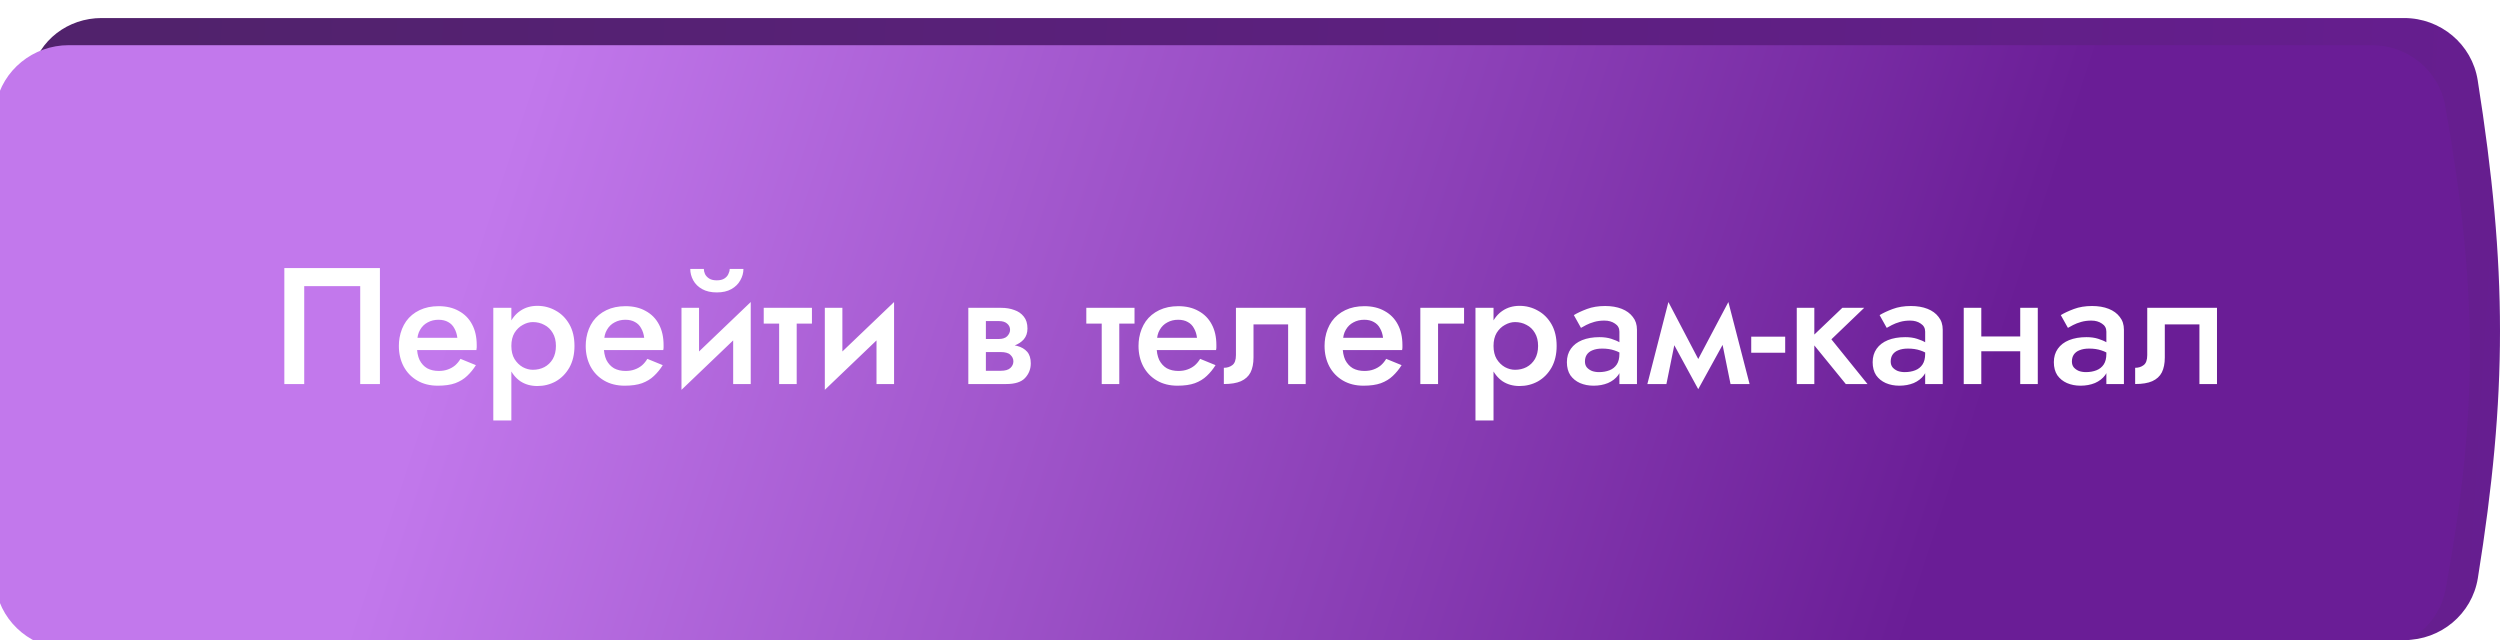 <?xml version="1.0" encoding="UTF-8"?> <svg xmlns="http://www.w3.org/2000/svg" width="332" height="85" viewBox="0 0 332 85" fill="none"> <path d="M4.171 9.654C5.151 5.322 9.048 2.395 13.49 2.395H319.269C324.115 2.395 328.282 5.872 329.039 10.659C332.991 35.643 332.976 52.414 329.059 76.771C328.292 81.543 324.132 85 319.299 85H13.49C9.048 85 5.151 82.073 4.171 77.74C2.408 69.941 0 56.88 0 43.697C0 30.514 2.408 17.454 4.171 9.654Z" fill="url(#paint0_linear_101_347)"></path> <g filter="url(#filter0_i_101_347)"> <path d="M3.442 7.897C4.333 3.279 8.423 0 13.126 0H319.002C323.771 0 327.897 3.371 328.73 8.067C333.102 32.721 333.062 48.996 328.779 72.237C327.921 76.892 323.813 80.211 319.079 80.211H13.156C8.439 80.211 4.342 76.912 3.461 72.278C-1.174 47.882 -1.127 31.581 3.442 7.897Z" fill="url(#paint1_linear_101_347)"></path> </g> <path d="M47.836 37.998H40.4V51H37.76V35.6H50.454V51H47.836V37.998ZM54.377 46.49V44.862H60.735C60.676 44.378 60.544 43.96 60.339 43.608C60.148 43.241 59.877 42.963 59.525 42.772C59.173 42.567 58.74 42.464 58.227 42.464C57.699 42.464 57.222 42.581 56.797 42.816C56.371 43.036 56.034 43.366 55.785 43.806C55.535 44.231 55.411 44.737 55.411 45.324L55.367 45.94C55.367 46.688 55.484 47.311 55.719 47.81C55.968 48.294 56.305 48.661 56.731 48.91C57.171 49.145 57.677 49.262 58.249 49.262C58.718 49.262 59.129 49.196 59.481 49.064C59.847 48.932 60.17 48.749 60.449 48.514C60.727 48.265 60.962 47.979 61.153 47.656L63.199 48.492C62.861 49.035 62.473 49.511 62.033 49.922C61.607 50.333 61.079 50.655 60.449 50.89C59.833 51.11 59.063 51.22 58.139 51.22C57.097 51.22 56.188 50.993 55.411 50.538C54.633 50.083 54.032 49.46 53.607 48.668C53.181 47.861 52.969 46.952 52.969 45.94C52.969 45.749 52.976 45.566 52.991 45.39C53.005 45.214 53.027 45.038 53.057 44.862C53.203 44.026 53.497 43.293 53.937 42.662C54.391 42.031 54.985 41.54 55.719 41.188C56.452 40.836 57.295 40.66 58.249 40.66C59.29 40.66 60.185 40.873 60.933 41.298C61.695 41.709 62.282 42.303 62.693 43.08C63.103 43.843 63.309 44.759 63.309 45.83C63.309 45.918 63.309 46.021 63.309 46.138C63.309 46.241 63.294 46.358 63.265 46.49H54.377ZM67.908 55.84H65.51V40.88H67.908V55.84ZM76.29 45.94C76.29 47.055 76.063 48.015 75.608 48.822C75.153 49.614 74.552 50.223 73.804 50.648C73.056 51.059 72.242 51.264 71.362 51.264C70.497 51.264 69.741 51.051 69.096 50.626C68.465 50.186 67.974 49.57 67.622 48.778C67.285 47.971 67.116 47.025 67.116 45.94C67.116 44.84 67.285 43.894 67.622 43.102C67.974 42.31 68.465 41.701 69.096 41.276C69.741 40.836 70.497 40.616 71.362 40.616C72.242 40.616 73.056 40.829 73.804 41.254C74.552 41.665 75.153 42.266 75.608 43.058C76.063 43.85 76.29 44.811 76.29 45.94ZM73.826 45.94C73.826 45.265 73.687 44.693 73.408 44.224C73.129 43.74 72.755 43.381 72.286 43.146C71.831 42.897 71.325 42.772 70.768 42.772C70.313 42.772 69.866 42.897 69.426 43.146C68.986 43.381 68.619 43.733 68.326 44.202C68.047 44.671 67.908 45.251 67.908 45.94C67.908 46.629 68.047 47.209 68.326 47.678C68.619 48.147 68.986 48.507 69.426 48.756C69.866 48.991 70.313 49.108 70.768 49.108C71.325 49.108 71.831 48.991 72.286 48.756C72.755 48.507 73.129 48.147 73.408 47.678C73.687 47.194 73.826 46.615 73.826 45.94ZM79.191 46.49V44.862H85.549C85.49 44.378 85.359 43.96 85.153 43.608C84.963 43.241 84.691 42.963 84.339 42.772C83.987 42.567 83.555 42.464 83.041 42.464C82.513 42.464 82.037 42.581 81.611 42.816C81.186 43.036 80.849 43.366 80.599 43.806C80.35 44.231 80.225 44.737 80.225 45.324L80.181 45.94C80.181 46.688 80.299 47.311 80.533 47.81C80.782 48.294 81.12 48.661 81.545 48.91C81.985 49.145 82.491 49.262 83.063 49.262C83.532 49.262 83.943 49.196 84.295 49.064C84.662 48.932 84.984 48.749 85.263 48.514C85.542 48.265 85.776 47.979 85.967 47.656L88.013 48.492C87.676 49.035 87.287 49.511 86.847 49.922C86.422 50.333 85.894 50.655 85.263 50.89C84.647 51.11 83.877 51.22 82.953 51.22C81.912 51.22 81.002 50.993 80.225 50.538C79.448 50.083 78.847 49.46 78.421 48.668C77.996 47.861 77.783 46.952 77.783 45.94C77.783 45.749 77.79 45.566 77.805 45.39C77.82 45.214 77.842 45.038 77.871 44.862C78.018 44.026 78.311 43.293 78.751 42.662C79.206 42.031 79.8 41.54 80.533 41.188C81.266 40.836 82.11 40.66 83.063 40.66C84.105 40.66 84.999 40.873 85.747 41.298C86.51 41.709 87.097 42.303 87.507 43.08C87.918 43.843 88.123 44.759 88.123 45.83C88.123 45.918 88.123 46.021 88.123 46.138C88.123 46.241 88.109 46.358 88.079 46.49H79.191ZM99.587 43.08L90.501 51.77L90.611 48.8L99.697 40.11L99.587 43.08ZM92.832 40.88V49.086L90.501 51.77V40.88H92.832ZM99.697 40.11V51H97.365V42.794L99.697 40.11ZM91.666 35.71H93.471C93.471 35.93 93.522 36.157 93.624 36.392C93.742 36.627 93.925 36.825 94.174 36.986C94.424 37.147 94.761 37.228 95.186 37.228C95.612 37.228 95.949 37.147 96.198 36.986C96.448 36.825 96.624 36.627 96.727 36.392C96.844 36.157 96.903 35.93 96.903 35.71H98.728C98.728 36.238 98.589 36.744 98.311 37.228C98.046 37.712 97.65 38.101 97.123 38.394C96.609 38.687 95.964 38.834 95.186 38.834C94.424 38.834 93.778 38.687 93.251 38.394C92.722 38.101 92.326 37.712 92.062 37.228C91.799 36.744 91.666 36.238 91.666 35.71ZM101.423 40.88H107.825V42.97H101.423V40.88ZM103.469 41.32H105.801V51H103.469V41.32ZM118.622 43.08L109.536 51.77L109.646 48.8L118.732 40.11L118.622 43.08ZM111.868 40.88V49.086L109.536 51.77V40.88H111.868ZM118.732 40.11V51H116.4V42.794L118.732 40.11ZM129.979 45.72H133.191C133.895 45.72 134.526 45.793 135.083 45.94C135.641 46.087 136.081 46.343 136.403 46.71C136.726 47.077 136.887 47.59 136.887 48.25C136.887 49.013 136.631 49.665 136.117 50.208C135.619 50.736 134.79 51 133.631 51H129.979V49.24H132.905C133.492 49.24 133.917 49.115 134.181 48.866C134.445 48.617 134.577 48.323 134.577 47.986C134.577 47.81 134.541 47.649 134.467 47.502C134.394 47.355 134.291 47.223 134.159 47.106C134.042 46.989 133.873 46.901 133.653 46.842C133.448 46.783 133.199 46.754 132.905 46.754H129.979V45.72ZM129.979 46.16V45.016H132.685C132.905 45.016 133.103 44.987 133.279 44.928C133.47 44.869 133.624 44.781 133.741 44.664C133.859 44.547 133.954 44.415 134.027 44.268C134.101 44.121 134.137 43.967 134.137 43.806C134.137 43.469 134.005 43.19 133.741 42.97C133.492 42.75 133.14 42.64 132.685 42.64H129.979V40.88H132.971C133.602 40.88 134.174 40.975 134.687 41.166C135.215 41.342 135.641 41.635 135.963 42.046C136.286 42.442 136.447 42.97 136.447 43.63C136.447 44.202 136.286 44.679 135.963 45.06C135.641 45.427 135.215 45.705 134.687 45.896C134.174 46.072 133.602 46.16 132.971 46.16H129.979ZM128.593 40.88H130.925V51H128.593V40.88ZM144.262 40.88H150.664V42.97H144.262V40.88ZM146.308 41.32H148.64V51H146.308V41.32ZM152.603 46.49V44.862H158.961C158.903 44.378 158.771 43.96 158.565 43.608C158.375 43.241 158.103 42.963 157.751 42.772C157.399 42.567 156.967 42.464 156.453 42.464C155.925 42.464 155.449 42.581 155.023 42.816C154.598 43.036 154.261 43.366 154.011 43.806C153.762 44.231 153.637 44.737 153.637 45.324L153.593 45.94C153.593 46.688 153.711 47.311 153.945 47.81C154.195 48.294 154.532 48.661 154.957 48.91C155.397 49.145 155.903 49.262 156.475 49.262C156.945 49.262 157.355 49.196 157.707 49.064C158.074 48.932 158.397 48.749 158.675 48.514C158.954 48.265 159.189 47.979 159.379 47.656L161.425 48.492C161.088 49.035 160.699 49.511 160.259 49.922C159.834 50.333 159.306 50.655 158.675 50.89C158.059 51.11 157.289 51.22 156.365 51.22C155.324 51.22 154.415 50.993 153.637 50.538C152.86 50.083 152.259 49.46 151.833 48.668C151.408 47.861 151.195 46.952 151.195 45.94C151.195 45.749 151.203 45.566 151.217 45.39C151.232 45.214 151.254 45.038 151.283 44.862C151.43 44.026 151.723 43.293 152.163 42.662C152.618 42.031 153.212 41.54 153.945 41.188C154.679 40.836 155.522 40.66 156.475 40.66C157.517 40.66 158.411 40.873 159.159 41.298C159.922 41.709 160.509 42.303 160.919 43.08C161.33 43.843 161.535 44.759 161.535 45.83C161.535 45.918 161.535 46.021 161.535 46.138C161.535 46.241 161.521 46.358 161.491 46.49H152.603ZM173.395 40.88V51H171.063V43.08H166.465V47.48C166.465 48.272 166.333 48.932 166.069 49.46C165.805 49.973 165.379 50.362 164.793 50.626C164.221 50.875 163.465 51 162.527 51V48.844C162.967 48.844 163.341 48.727 163.649 48.492C163.971 48.257 164.133 47.81 164.133 47.15V40.88H173.395ZM177.31 46.49V44.862H183.668C183.61 44.378 183.478 43.96 183.272 43.608C183.082 43.241 182.81 42.963 182.458 42.772C182.106 42.567 181.674 42.464 181.16 42.464C180.632 42.464 180.156 42.581 179.73 42.816C179.305 43.036 178.968 43.366 178.718 43.806C178.469 44.231 178.344 44.737 178.344 45.324L178.3 45.94C178.3 46.688 178.418 47.311 178.652 47.81C178.902 48.294 179.239 48.661 179.664 48.91C180.104 49.145 180.61 49.262 181.182 49.262C181.652 49.262 182.062 49.196 182.414 49.064C182.781 48.932 183.104 48.749 183.382 48.514C183.661 48.265 183.896 47.979 184.086 47.656L186.132 48.492C185.795 49.035 185.406 49.511 184.966 49.922C184.541 50.333 184.013 50.655 183.382 50.89C182.766 51.11 181.996 51.22 181.072 51.22C180.031 51.22 179.122 50.993 178.344 50.538C177.567 50.083 176.966 49.46 176.54 48.668C176.115 47.861 175.902 46.952 175.902 45.94C175.902 45.749 175.91 45.566 175.924 45.39C175.939 45.214 175.961 45.038 175.99 44.862C176.137 44.026 176.43 43.293 176.87 42.662C177.325 42.031 177.919 41.54 178.652 41.188C179.386 40.836 180.229 40.66 181.182 40.66C182.224 40.66 183.118 40.873 183.866 41.298C184.629 41.709 185.216 42.303 185.626 43.08C186.037 43.843 186.242 44.759 186.242 45.83C186.242 45.918 186.242 46.021 186.242 46.138C186.242 46.241 186.228 46.358 186.198 46.49H177.31ZM188.62 40.88H194.428V42.97H190.974V51H188.62V40.88ZM198.34 55.84H195.942V40.88H198.34V55.84ZM206.722 45.94C206.722 47.055 206.494 48.015 206.04 48.822C205.585 49.614 204.984 50.223 204.236 50.648C203.488 51.059 202.674 51.264 201.794 51.264C200.928 51.264 200.173 51.051 199.528 50.626C198.897 50.186 198.406 49.57 198.054 48.778C197.716 47.971 197.548 47.025 197.548 45.94C197.548 44.84 197.716 43.894 198.054 43.102C198.406 42.31 198.897 41.701 199.528 41.276C200.173 40.836 200.928 40.616 201.794 40.616C202.674 40.616 203.488 40.829 204.236 41.254C204.984 41.665 205.585 42.266 206.04 43.058C206.494 43.85 206.722 44.811 206.722 45.94ZM204.258 45.94C204.258 45.265 204.118 44.693 203.84 44.224C203.561 43.74 203.187 43.381 202.718 43.146C202.263 42.897 201.757 42.772 201.2 42.772C200.745 42.772 200.298 42.897 199.858 43.146C199.418 43.381 199.051 43.733 198.758 44.202C198.479 44.671 198.34 45.251 198.34 45.94C198.34 46.629 198.479 47.209 198.758 47.678C199.051 48.147 199.418 48.507 199.858 48.756C200.298 48.991 200.745 49.108 201.2 49.108C201.757 49.108 202.263 48.991 202.718 48.756C203.187 48.507 203.561 48.147 203.84 47.678C204.118 47.194 204.258 46.615 204.258 45.94ZM210.481 48.008C210.481 48.316 210.561 48.573 210.723 48.778C210.899 48.983 211.126 49.145 211.405 49.262C211.683 49.365 211.999 49.416 212.351 49.416C212.864 49.416 213.326 49.335 213.737 49.174C214.147 49.013 214.47 48.756 214.705 48.404C214.939 48.052 215.057 47.583 215.057 46.996L215.409 48.14C215.409 48.785 215.24 49.343 214.903 49.812C214.565 50.267 214.111 50.619 213.539 50.868C212.967 51.103 212.329 51.22 211.625 51.22C210.965 51.22 210.363 51.103 209.821 50.868C209.293 50.633 208.867 50.289 208.545 49.834C208.237 49.365 208.083 48.785 208.083 48.096C208.083 47.407 208.259 46.813 208.611 46.314C208.963 45.815 209.461 45.434 210.107 45.17C210.767 44.906 211.537 44.774 212.417 44.774C213.003 44.774 213.524 44.847 213.979 44.994C214.448 45.141 214.837 45.309 215.145 45.5C215.453 45.691 215.665 45.859 215.783 46.006V47.26C215.328 46.923 214.866 46.681 214.397 46.534C213.927 46.373 213.385 46.292 212.769 46.292C212.27 46.292 211.845 46.365 211.493 46.512C211.155 46.644 210.899 46.842 210.723 47.106C210.561 47.355 210.481 47.656 210.481 48.008ZM209.953 43.542L209.007 41.848C209.461 41.569 210.041 41.298 210.745 41.034C211.449 40.77 212.255 40.638 213.165 40.638C214.001 40.638 214.734 40.763 215.365 41.012C215.995 41.261 216.487 41.621 216.839 42.09C217.205 42.545 217.389 43.109 217.389 43.784V51H215.057V44.048C215.057 43.579 214.859 43.219 214.463 42.97C214.081 42.706 213.612 42.574 213.055 42.574C212.571 42.574 212.123 42.633 211.713 42.75C211.302 42.867 210.943 43.007 210.635 43.168C210.341 43.315 210.114 43.439 209.953 43.542ZM229.814 51L228.274 43.41L229.528 40.11L232.344 51H229.814ZM224.864 48.932L229.528 40.11L229.748 44.004L225.524 51.682L224.864 48.932ZM225.524 51.682L221.344 44.004L221.564 40.11L226.184 48.932L225.524 51.682ZM218.77 51L221.564 40.11L222.84 43.41L221.3 51H218.77ZM232.563 46.842V44.708H237.073V46.842H232.563ZM238.61 40.88H240.942V51H238.61V40.88ZM244.66 40.88H247.564L243.208 45.06L248.004 51H245.122L240.282 45.06L244.66 40.88ZM251.086 48.008C251.086 48.316 251.167 48.573 251.328 48.778C251.504 48.983 251.732 49.145 252.01 49.262C252.289 49.365 252.604 49.416 252.956 49.416C253.47 49.416 253.932 49.335 254.342 49.174C254.753 49.013 255.076 48.756 255.31 48.404C255.545 48.052 255.662 47.583 255.662 46.996L256.014 48.14C256.014 48.785 255.846 49.343 255.508 49.812C255.171 50.267 254.716 50.619 254.144 50.868C253.572 51.103 252.934 51.22 252.23 51.22C251.57 51.22 250.969 51.103 250.426 50.868C249.898 50.633 249.473 50.289 249.15 49.834C248.842 49.365 248.688 48.785 248.688 48.096C248.688 47.407 248.864 46.813 249.216 46.314C249.568 45.815 250.067 45.434 250.712 45.17C251.372 44.906 252.142 44.774 253.022 44.774C253.609 44.774 254.13 44.847 254.584 44.994C255.054 45.141 255.442 45.309 255.75 45.5C256.058 45.691 256.271 45.859 256.388 46.006V47.26C255.934 46.923 255.472 46.681 255.002 46.534C254.533 46.373 253.99 46.292 253.374 46.292C252.876 46.292 252.45 46.365 252.098 46.512C251.761 46.644 251.504 46.842 251.328 47.106C251.167 47.355 251.086 47.656 251.086 48.008ZM250.558 43.542L249.612 41.848C250.067 41.569 250.646 41.298 251.35 41.034C252.054 40.77 252.861 40.638 253.77 40.638C254.606 40.638 255.34 40.763 255.97 41.012C256.601 41.261 257.092 41.621 257.444 42.09C257.811 42.545 257.994 43.109 257.994 43.784V51H255.662V44.048C255.662 43.579 255.464 43.219 255.068 42.97C254.687 42.706 254.218 42.574 253.66 42.574C253.176 42.574 252.729 42.633 252.318 42.75C251.908 42.867 251.548 43.007 251.24 43.168C250.947 43.315 250.72 43.439 250.558 43.542ZM261.818 46.644V44.686H269.562V46.644H261.818ZM268.286 40.88H270.618V51H268.286V40.88ZM260.784 40.88H263.116V51H260.784V40.88ZM275.149 48.008C275.149 48.316 275.229 48.573 275.391 48.778C275.567 48.983 275.794 49.145 276.073 49.262C276.351 49.365 276.667 49.416 277.019 49.416C277.532 49.416 277.994 49.335 278.405 49.174C278.815 49.013 279.138 48.756 279.373 48.404C279.607 48.052 279.725 47.583 279.725 46.996L280.077 48.14C280.077 48.785 279.908 49.343 279.571 49.812C279.233 50.267 278.779 50.619 278.207 50.868C277.635 51.103 276.997 51.22 276.293 51.22C275.633 51.22 275.031 51.103 274.489 50.868C273.961 50.633 273.535 50.289 273.213 49.834C272.905 49.365 272.751 48.785 272.751 48.096C272.751 47.407 272.927 46.813 273.279 46.314C273.631 45.815 274.129 45.434 274.775 45.17C275.435 44.906 276.205 44.774 277.085 44.774C277.671 44.774 278.192 44.847 278.647 44.994C279.116 45.141 279.505 45.309 279.813 45.5C280.121 45.691 280.333 45.859 280.451 46.006V47.26C279.996 46.923 279.534 46.681 279.065 46.534C278.595 46.373 278.053 46.292 277.437 46.292C276.938 46.292 276.513 46.365 276.161 46.512C275.823 46.644 275.567 46.842 275.391 47.106C275.229 47.355 275.149 47.656 275.149 48.008ZM274.621 43.542L273.675 41.848C274.129 41.569 274.709 41.298 275.413 41.034C276.117 40.77 276.923 40.638 277.833 40.638C278.669 40.638 279.402 40.763 280.033 41.012C280.663 41.261 281.155 41.621 281.507 42.09C281.873 42.545 282.057 43.109 282.057 43.784V51H279.725V44.048C279.725 43.579 279.527 43.219 279.131 42.97C278.749 42.706 278.28 42.574 277.723 42.574C277.239 42.574 276.791 42.633 276.381 42.75C275.97 42.867 275.611 43.007 275.303 43.168C275.009 43.315 274.782 43.439 274.621 43.542ZM294.416 40.88V51H292.084V43.08H287.486V47.48C287.486 48.272 287.354 48.932 287.09 49.46C286.826 49.973 286.401 50.362 285.814 50.626C285.242 50.875 284.487 51 283.548 51V48.844C283.988 48.844 284.362 48.727 284.67 48.492C284.993 48.257 285.154 47.81 285.154 47.15V40.88H294.416Z" fill="white"></path> <defs> <filter id="filter0_i_101_347" x="-4" y="0" width="336" height="86.211" filterUnits="userSpaceOnUse" color-interpolation-filters="sRGB"> <feFlood flood-opacity="0" result="BackgroundImageFix"></feFlood> <feBlend mode="normal" in="SourceGraphic" in2="BackgroundImageFix" result="shape"></feBlend> <feColorMatrix in="SourceAlpha" type="matrix" values="0 0 0 0 0 0 0 0 0 0 0 0 0 0 0 0 0 0 127 0" result="hardAlpha"></feColorMatrix> <feOffset dx="-4" dy="6"></feOffset> <feGaussianBlur stdDeviation="11.5"></feGaussianBlur> <feComposite in2="hardAlpha" operator="arithmetic" k2="-1" k3="1"></feComposite> <feColorMatrix type="matrix" values="0 0 0 0 0.519 0 0 0 0 0.114 0 0 0 0 0.751 0 0 0 1 0"></feColorMatrix> <feBlend mode="normal" in2="shape" result="effect1_innerShadow_101_347"></feBlend> </filter> <linearGradient id="paint0_linear_101_347" x1="381.519" y1="129.702" x2="-20.112" y2="104.601" gradientUnits="userSpaceOnUse"> <stop stop-color="#6A1D96"></stop> <stop offset="0.911" stop-color="#51226C"></stop> </linearGradient> <linearGradient id="paint1_linear_101_347" x1="1.02245e-06" y1="11.801" x2="252.156" y2="94.801" gradientUnits="userSpaceOnUse"> <stop offset="0.256" stop-color="#C278EC"></stop> <stop offset="1" stop-color="#6A1D96"></stop> </linearGradient> </defs> </svg> 